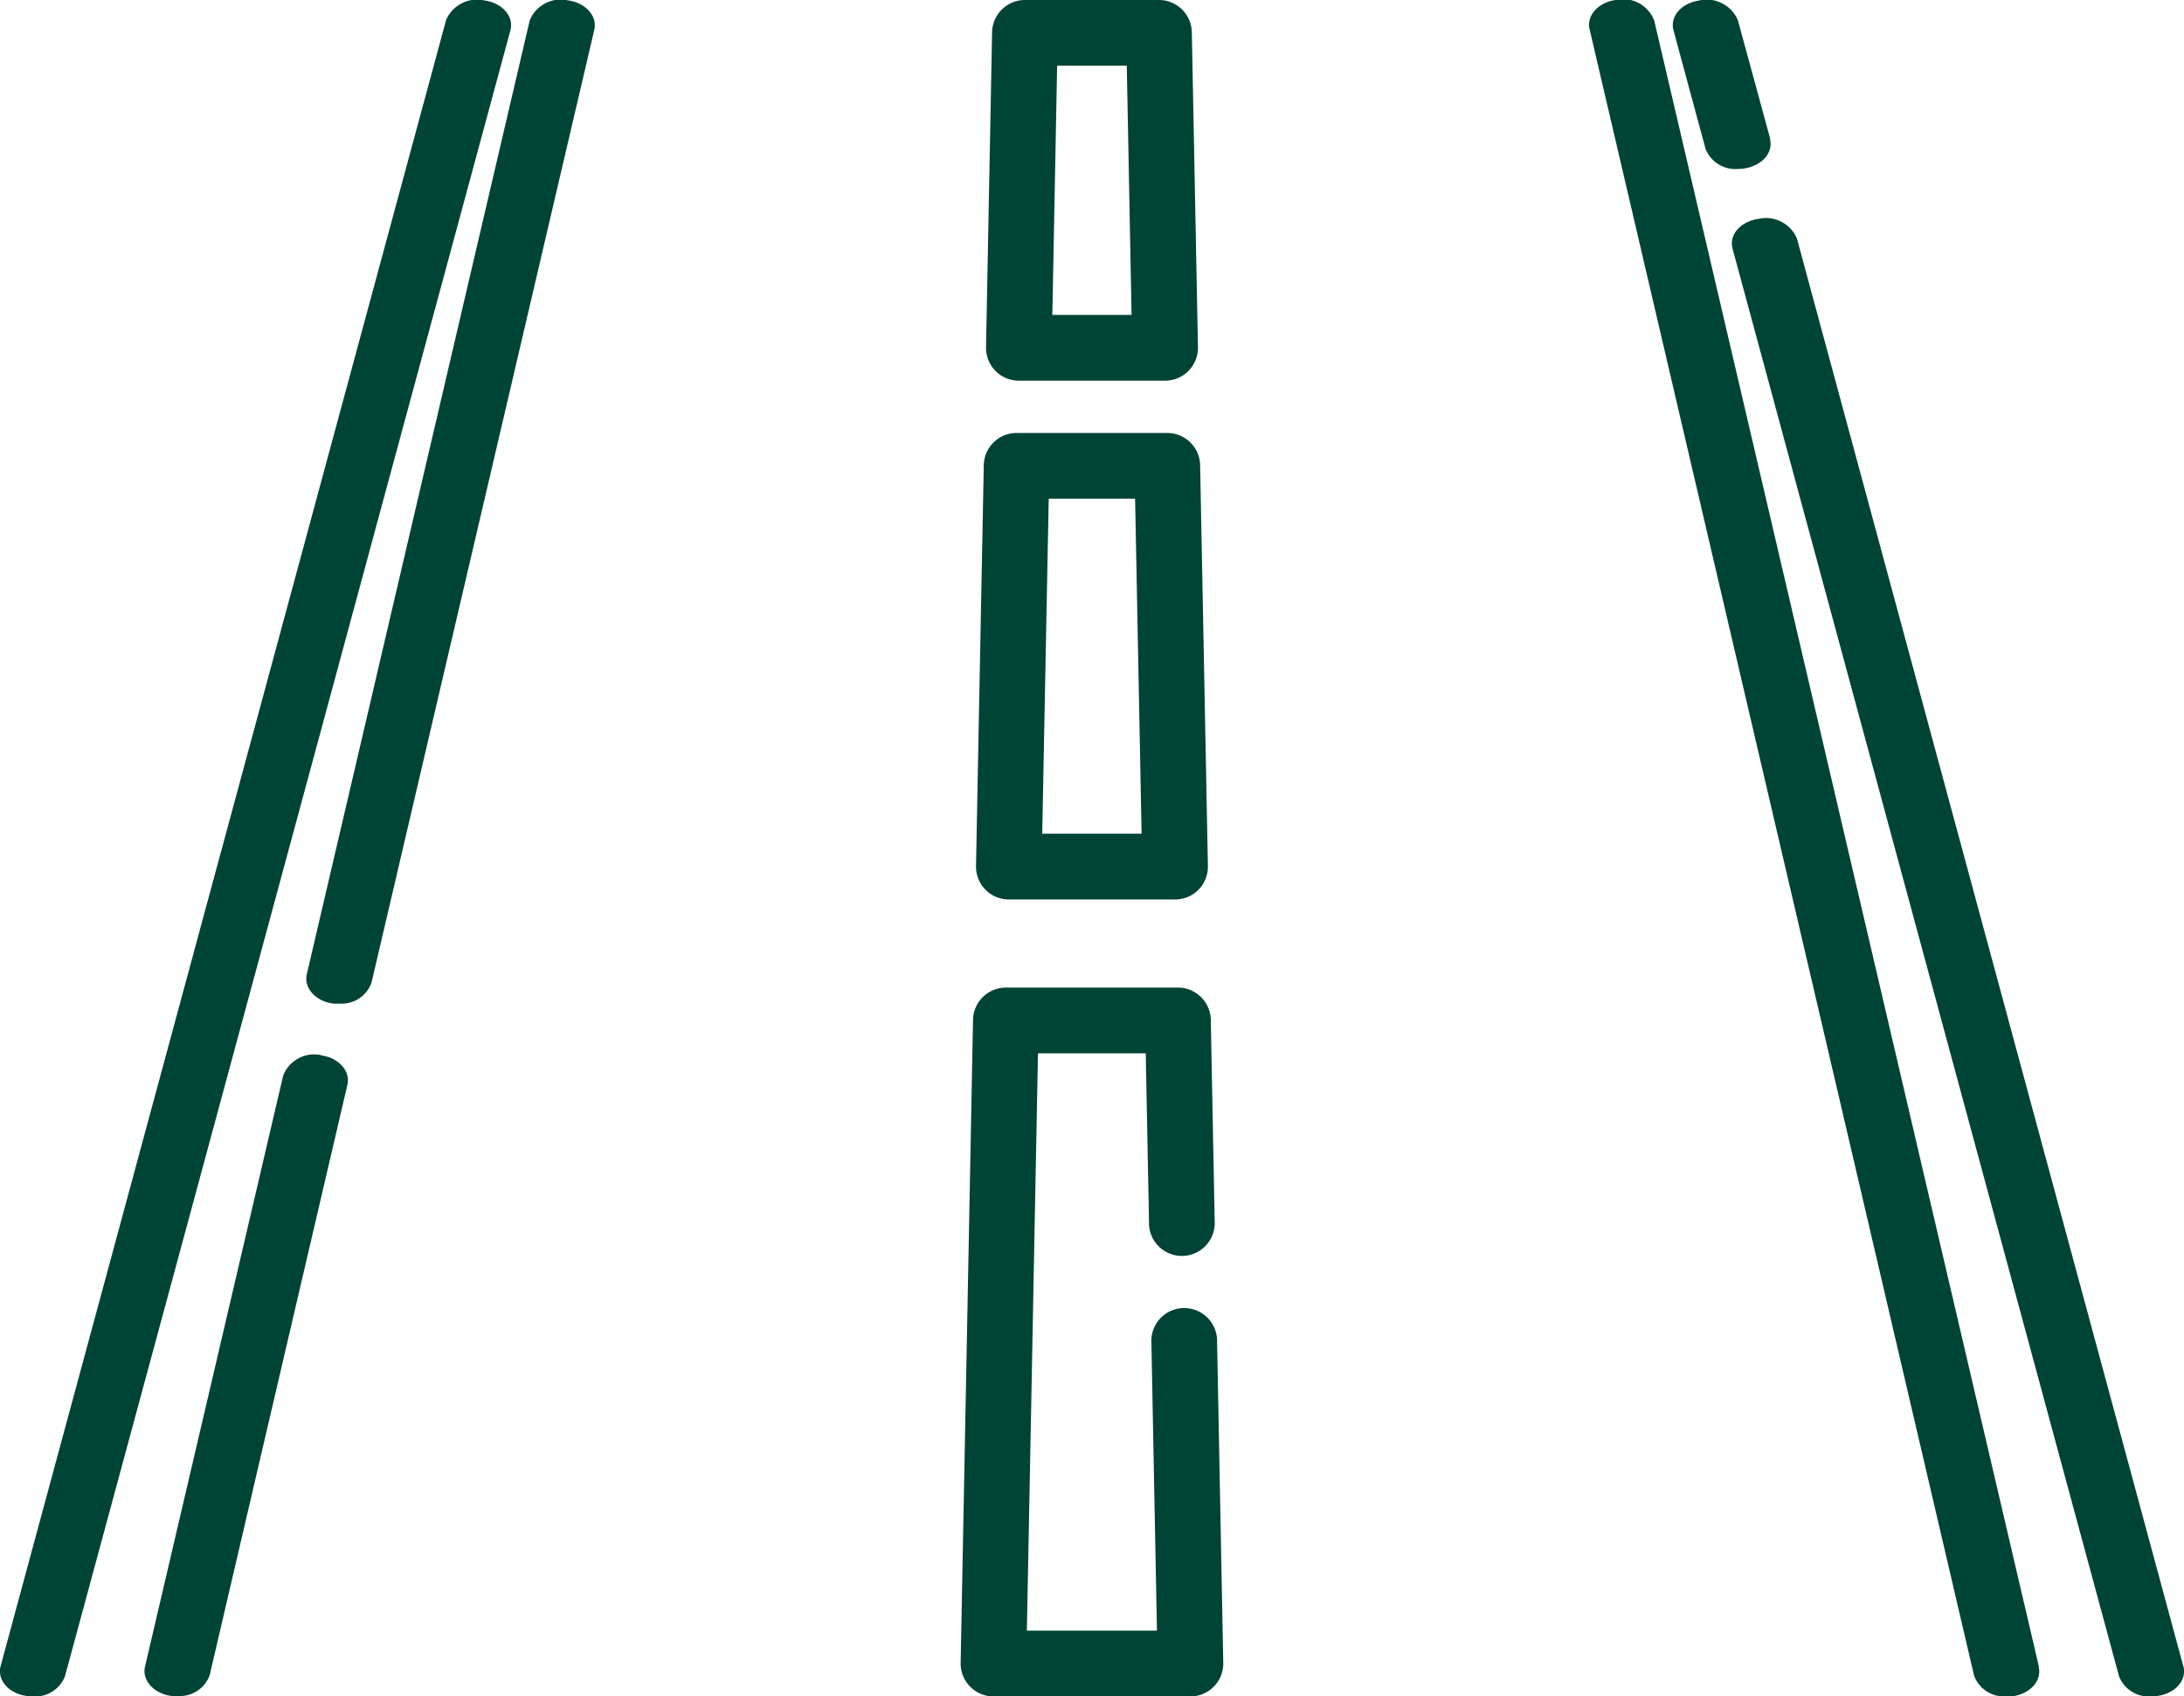 <?xml version="1.0" encoding="UTF-8"?> <svg xmlns="http://www.w3.org/2000/svg" xmlns:xlink="http://www.w3.org/1999/xlink" id="icon-roads" width="24.176" height="18.775" viewBox="0 0 24.176 18.775"><defs><clipPath id="clip-path"><rect id="Rectangle_633" data-name="Rectangle 633" width="24.176" height="18.775" fill="#004436"></rect></clipPath></defs><g id="Group_257" data-name="Group 257" clip-path="url(#clip-path)"><path id="Path_2339" data-name="Path 2339" d="M388.4,1.534,388.042.222a.374.374,0,0,0-.43-.216c-.2.031-.323.179-.282.33l.355,1.312a.354.354,0,0,0,.356.222.473.473,0,0,0,.074-.006c.2-.031.323-.179.282-.33" transform="translate(-368.805 0)" fill="#004436"></path><path id="Path_2340" data-name="Path 2340" d="M405.988,66.52l-4.277-15.8a.373.373,0,0,0-.43-.216c-.2.031-.323.179-.282.33l4.278,15.8a.354.354,0,0,0,.356.222.473.473,0,0,0,.074-.006c.2-.031.323-.179.282-.33" transform="translate(-381.82 -48.081)" fill="#004436"></path><path id="Path_2341" data-name="Path 2341" d="M5.368.006a.373.373,0,0,0-.43.216L.007,18.439c-.041.151.085.3.282.33a.472.472,0,0,0,.074.006.354.354,0,0,0,.356-.222L5.65.336c.041-.151-.085-.3-.282-.33" transform="translate(0 0)" fill="#004436"></path><path id="Path_2342" data-name="Path 2342" d="M372.918,18.447,368.66.23A.368.368,0,0,0,368.238,0c-.2.027-.329.172-.294.324L372.2,18.545a.351.351,0,0,0,.357.23.479.479,0,0,0,.065,0c.2-.027.329-.172.294-.324" transform="translate(-350.348 -0.001)" fill="#004436"></path><path id="Path_2343" data-name="Path 2343" d="M35.411,244.174a.368.368,0,0,0-.422.225l-1.53,6.543c-.035.152.1.3.294.324a.469.469,0,0,0,.065,0,.351.351,0,0,0,.357-.23L35.7,244.5c.035-.152-.1-.3-.294-.324" transform="translate(-31.854 -232.496)" fill="#004436"></path><path id="Path_2344" data-name="Path 2344" d="M73.814.005a.368.368,0,0,0-.422.225L70.925,10.784c-.035.152.1.3.294.324a.478.478,0,0,0,.065,0,.351.351,0,0,0,.357-.23L74.108.329c.035-.152-.1-.3-.294-.324" transform="translate(-67.529 -0.001)" fill="#004436"></path><path id="Path_2345" data-name="Path 2345" d="M230.584.357A.364.364,0,0,0,230.22,0h-1.484a.364.364,0,0,0-.363.357l-.067,3.485a.363.363,0,0,0,.363.371h1.619a.364.364,0,0,0,.364-.371ZM229.04,3.485l.053-2.758h.771l.053,2.758Z" transform="translate(-217.391)" fill="#004436"></path><path id="Path_2346" data-name="Path 2346" d="M225.26,232.509a.364.364,0,0,0-.727.014l.062,3.217h-1.44l.123-6.39h1.193l.036,1.868a.364.364,0,1,0,.727-.014l-.043-2.224a.364.364,0,0,0-.363-.357h-1.906a.364.364,0,0,0-.363.357l-.137,7.117a.364.364,0,0,0,.363.371h2.181a.364.364,0,0,0,.363-.371Z" transform="translate(-211.788 -217.693)" fill="#004436"></path><path id="Path_2347" data-name="Path 2347" d="M228.466,100.619a.364.364,0,0,0-.363-.357h-1.669a.363.363,0,0,0-.363.357l-.086,4.435a.364.364,0,0,0,.363.371h1.84a.363.363,0,0,0,.364-.371Zm-1.748,4.078.072-3.708h.956l.072,3.708Z" transform="translate(-215.181 -95.47)" fill="#004436"></path></g></svg> 